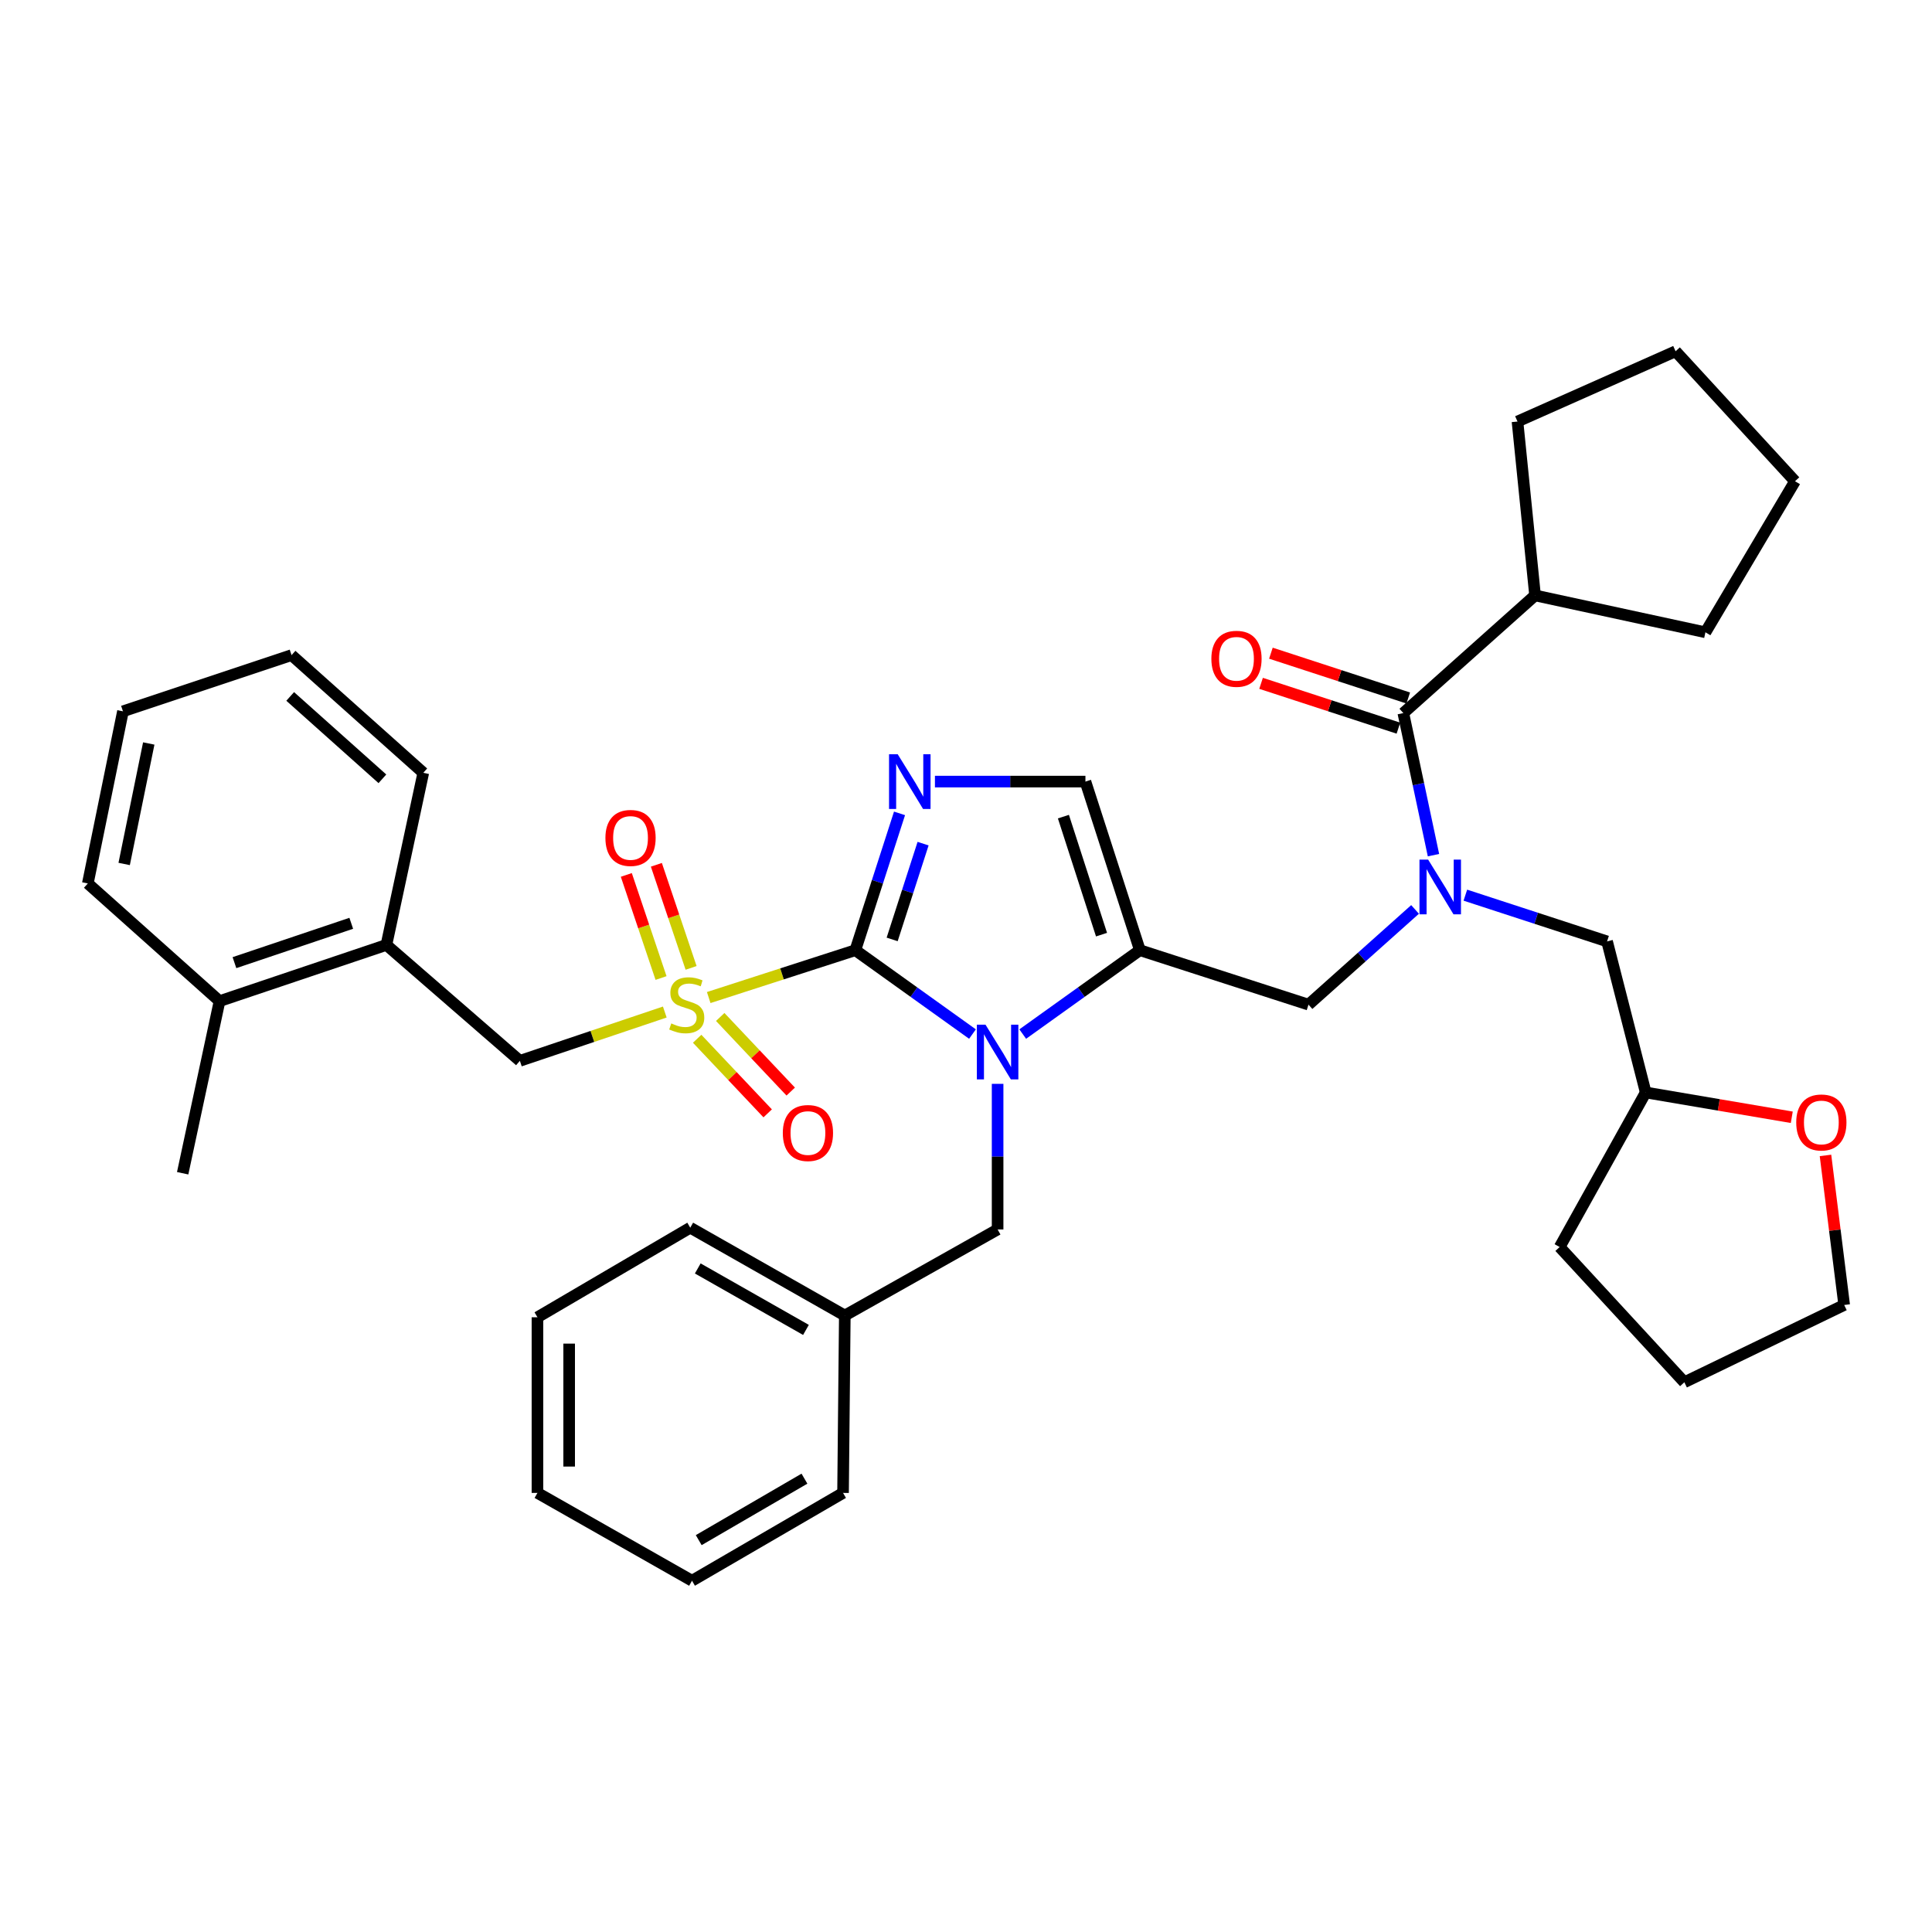 <?xml version='1.0' encoding='iso-8859-1'?>
<svg version='1.1' baseProfile='full'
              xmlns='http://www.w3.org/2000/svg'
                      xmlns:rdkit='http://www.rdkit.org/xml'
                      xmlns:xlink='http://www.w3.org/1999/xlink'
                  xml:space='preserve'
width='1000px' height='1000px' viewBox='0 0 1000 1000'>
<!-- END OF HEADER -->
<rect style='opacity:1.0;fill:#FFFFFF;stroke:none' width='1000' height='1000' x='0' y='0'> </rect>
<path class='bond-0' d='M 732.432,470.724 L 704.854,495.362' style='fill:none;fill-rule:evenodd;stroke:#0000FF;stroke-width:6px;stroke-linecap:butt;stroke-linejoin:miter;stroke-opacity:1' />
<path class='bond-0' d='M 704.854,495.362 L 677.276,520' style='fill:none;fill-rule:evenodd;stroke:#000000;stroke-width:6px;stroke-linecap:butt;stroke-linejoin:miter;stroke-opacity:1' />
<path class='bond-1' d='M 741.965,442.627 L 734.163,405.859' style='fill:none;fill-rule:evenodd;stroke:#0000FF;stroke-width:6px;stroke-linecap:butt;stroke-linejoin:miter;stroke-opacity:1' />
<path class='bond-1' d='M 734.163,405.859 L 726.361,369.09' style='fill:none;fill-rule:evenodd;stroke:#000000;stroke-width:6px;stroke-linecap:butt;stroke-linejoin:miter;stroke-opacity:1' />
<path class='bond-2' d='M 758.469,463.333 L 795.143,475.301' style='fill:none;fill-rule:evenodd;stroke:#0000FF;stroke-width:6px;stroke-linecap:butt;stroke-linejoin:miter;stroke-opacity:1' />
<path class='bond-2' d='M 795.143,475.301 L 831.816,487.268' style='fill:none;fill-rule:evenodd;stroke:#000000;stroke-width:6px;stroke-linecap:butt;stroke-linejoin:miter;stroke-opacity:1' />
<path class='bond-3' d='M 794.543,308.186 L 882.725,327.275' style='fill:none;fill-rule:evenodd;stroke:#000000;stroke-width:6px;stroke-linecap:butt;stroke-linejoin:miter;stroke-opacity:1' />
<path class='bond-4' d='M 794.543,308.186 L 785.45,218.18' style='fill:none;fill-rule:evenodd;stroke:#000000;stroke-width:6px;stroke-linecap:butt;stroke-linejoin:miter;stroke-opacity:1' />
<path class='bond-5' d='M 794.543,308.186 L 726.361,369.09' style='fill:none;fill-rule:evenodd;stroke:#000000;stroke-width:6px;stroke-linecap:butt;stroke-linejoin:miter;stroke-opacity:1' />
<path class='bond-6' d='M 728.907,361.287 L 693.364,349.688' style='fill:none;fill-rule:evenodd;stroke:#000000;stroke-width:6px;stroke-linecap:butt;stroke-linejoin:miter;stroke-opacity:1' />
<path class='bond-6' d='M 693.364,349.688 L 657.82,338.089' style='fill:none;fill-rule:evenodd;stroke:#FF0000;stroke-width:6px;stroke-linecap:butt;stroke-linejoin:miter;stroke-opacity:1' />
<path class='bond-6' d='M 723.814,376.893 L 688.271,365.294' style='fill:none;fill-rule:evenodd;stroke:#000000;stroke-width:6px;stroke-linecap:butt;stroke-linejoin:miter;stroke-opacity:1' />
<path class='bond-6' d='M 688.271,365.294 L 652.727,353.696' style='fill:none;fill-rule:evenodd;stroke:#FF0000;stroke-width:6px;stroke-linecap:butt;stroke-linejoin:miter;stroke-opacity:1' />
<path class='bond-7' d='M 882.725,327.275 L 929.091,249.088' style='fill:none;fill-rule:evenodd;stroke:#000000;stroke-width:6px;stroke-linecap:butt;stroke-linejoin:miter;stroke-opacity:1' />
<path class='bond-8' d='M 785.45,218.18 L 867.275,181.818' style='fill:none;fill-rule:evenodd;stroke:#000000;stroke-width:6px;stroke-linecap:butt;stroke-linejoin:miter;stroke-opacity:1' />
<path class='bond-9' d='M 927.421,578.303 L 889.619,571.879' style='fill:none;fill-rule:evenodd;stroke:#FF0000;stroke-width:6px;stroke-linecap:butt;stroke-linejoin:miter;stroke-opacity:1' />
<path class='bond-9' d='M 889.619,571.879 L 851.817,565.455' style='fill:none;fill-rule:evenodd;stroke:#000000;stroke-width:6px;stroke-linecap:butt;stroke-linejoin:miter;stroke-opacity:1' />
<path class='bond-10' d='M 944.869,598.046 L 949.707,636.749' style='fill:none;fill-rule:evenodd;stroke:#FF0000;stroke-width:6px;stroke-linecap:butt;stroke-linejoin:miter;stroke-opacity:1' />
<path class='bond-10' d='M 949.707,636.749 L 954.545,675.452' style='fill:none;fill-rule:evenodd;stroke:#000000;stroke-width:6px;stroke-linecap:butt;stroke-linejoin:miter;stroke-opacity:1' />
<path class='bond-11' d='M 851.817,565.455 L 831.816,487.268' style='fill:none;fill-rule:evenodd;stroke:#000000;stroke-width:6px;stroke-linecap:butt;stroke-linejoin:miter;stroke-opacity:1' />
<path class='bond-12' d='M 851.817,565.455 L 807.274,645.456' style='fill:none;fill-rule:evenodd;stroke:#000000;stroke-width:6px;stroke-linecap:butt;stroke-linejoin:miter;stroke-opacity:1' />
<path class='bond-13' d='M 366.828,516.328 L 404.777,504.074' style='fill:none;fill-rule:evenodd;stroke:#CCCC00;stroke-width:6px;stroke-linecap:butt;stroke-linejoin:miter;stroke-opacity:1' />
<path class='bond-13' d='M 404.777,504.074 L 442.726,491.819' style='fill:none;fill-rule:evenodd;stroke:#000000;stroke-width:6px;stroke-linecap:butt;stroke-linejoin:miter;stroke-opacity:1' />
<path class='bond-14' d='M 344.097,523.826 L 306.593,536.46' style='fill:none;fill-rule:evenodd;stroke:#CCCC00;stroke-width:6px;stroke-linecap:butt;stroke-linejoin:miter;stroke-opacity:1' />
<path class='bond-14' d='M 306.593,536.46 L 269.088,549.093' style='fill:none;fill-rule:evenodd;stroke:#000000;stroke-width:6px;stroke-linecap:butt;stroke-linejoin:miter;stroke-opacity:1' />
<path class='bond-15' d='M 357.71,500.982 L 348.723,474.3' style='fill:none;fill-rule:evenodd;stroke:#CCCC00;stroke-width:6px;stroke-linecap:butt;stroke-linejoin:miter;stroke-opacity:1' />
<path class='bond-15' d='M 348.723,474.3 L 339.735,447.619' style='fill:none;fill-rule:evenodd;stroke:#FF0000;stroke-width:6px;stroke-linecap:butt;stroke-linejoin:miter;stroke-opacity:1' />
<path class='bond-15' d='M 342.153,506.222 L 333.165,479.541' style='fill:none;fill-rule:evenodd;stroke:#CCCC00;stroke-width:6px;stroke-linecap:butt;stroke-linejoin:miter;stroke-opacity:1' />
<path class='bond-15' d='M 333.165,479.541 L 324.178,452.859' style='fill:none;fill-rule:evenodd;stroke:#FF0000;stroke-width:6px;stroke-linecap:butt;stroke-linejoin:miter;stroke-opacity:1' />
<path class='bond-16' d='M 360.853,537.661 L 379.101,556.967' style='fill:none;fill-rule:evenodd;stroke:#CCCC00;stroke-width:6px;stroke-linecap:butt;stroke-linejoin:miter;stroke-opacity:1' />
<path class='bond-16' d='M 379.101,556.967 L 397.349,576.273' style='fill:none;fill-rule:evenodd;stroke:#FF0000;stroke-width:6px;stroke-linecap:butt;stroke-linejoin:miter;stroke-opacity:1' />
<path class='bond-16' d='M 372.784,526.384 L 391.032,545.691' style='fill:none;fill-rule:evenodd;stroke:#CCCC00;stroke-width:6px;stroke-linecap:butt;stroke-linejoin:miter;stroke-opacity:1' />
<path class='bond-16' d='M 391.032,545.691 L 409.279,564.997' style='fill:none;fill-rule:evenodd;stroke:#FF0000;stroke-width:6px;stroke-linecap:butt;stroke-linejoin:miter;stroke-opacity:1' />
<path class='bond-17' d='M 269.088,549.093 L 200.004,489.092' style='fill:none;fill-rule:evenodd;stroke:#000000;stroke-width:6px;stroke-linecap:butt;stroke-linejoin:miter;stroke-opacity:1' />
<path class='bond-18' d='M 200.004,489.092 L 113.636,518.185' style='fill:none;fill-rule:evenodd;stroke:#000000;stroke-width:6px;stroke-linecap:butt;stroke-linejoin:miter;stroke-opacity:1' />
<path class='bond-18' d='M 181.808,477.899 L 121.351,498.264' style='fill:none;fill-rule:evenodd;stroke:#000000;stroke-width:6px;stroke-linecap:butt;stroke-linejoin:miter;stroke-opacity:1' />
<path class='bond-19' d='M 200.004,489.092 L 219.092,399.998' style='fill:none;fill-rule:evenodd;stroke:#000000;stroke-width:6px;stroke-linecap:butt;stroke-linejoin:miter;stroke-opacity:1' />
<path class='bond-20' d='M 113.636,518.185 L 94.548,607.271' style='fill:none;fill-rule:evenodd;stroke:#000000;stroke-width:6px;stroke-linecap:butt;stroke-linejoin:miter;stroke-opacity:1' />
<path class='bond-21' d='M 113.636,518.185 L 45.455,457.272' style='fill:none;fill-rule:evenodd;stroke:#000000;stroke-width:6px;stroke-linecap:butt;stroke-linejoin:miter;stroke-opacity:1' />
<path class='bond-22' d='M 529.366,535.232 L 559.681,513.525' style='fill:none;fill-rule:evenodd;stroke:#0000FF;stroke-width:6px;stroke-linecap:butt;stroke-linejoin:miter;stroke-opacity:1' />
<path class='bond-22' d='M 559.681,513.525 L 589.997,491.819' style='fill:none;fill-rule:evenodd;stroke:#000000;stroke-width:6px;stroke-linecap:butt;stroke-linejoin:miter;stroke-opacity:1' />
<path class='bond-23' d='M 503.357,535.232 L 473.042,513.525' style='fill:none;fill-rule:evenodd;stroke:#0000FF;stroke-width:6px;stroke-linecap:butt;stroke-linejoin:miter;stroke-opacity:1' />
<path class='bond-23' d='M 473.042,513.525 L 442.726,491.819' style='fill:none;fill-rule:evenodd;stroke:#000000;stroke-width:6px;stroke-linecap:butt;stroke-linejoin:miter;stroke-opacity:1' />
<path class='bond-24' d='M 516.361,560.998 L 516.361,598.681' style='fill:none;fill-rule:evenodd;stroke:#0000FF;stroke-width:6px;stroke-linecap:butt;stroke-linejoin:miter;stroke-opacity:1' />
<path class='bond-24' d='M 516.361,598.681 L 516.361,636.364' style='fill:none;fill-rule:evenodd;stroke:#000000;stroke-width:6px;stroke-linecap:butt;stroke-linejoin:miter;stroke-opacity:1' />
<path class='bond-25' d='M 589.997,491.819 L 561.816,404.549' style='fill:none;fill-rule:evenodd;stroke:#000000;stroke-width:6px;stroke-linecap:butt;stroke-linejoin:miter;stroke-opacity:1' />
<path class='bond-25' d='M 570.148,483.773 L 550.421,422.684' style='fill:none;fill-rule:evenodd;stroke:#000000;stroke-width:6px;stroke-linecap:butt;stroke-linejoin:miter;stroke-opacity:1' />
<path class='bond-26' d='M 589.997,491.819 L 677.276,520' style='fill:none;fill-rule:evenodd;stroke:#000000;stroke-width:6px;stroke-linecap:butt;stroke-linejoin:miter;stroke-opacity:1' />
<path class='bond-27' d='M 561.816,404.549 L 522.868,404.549' style='fill:none;fill-rule:evenodd;stroke:#000000;stroke-width:6px;stroke-linecap:butt;stroke-linejoin:miter;stroke-opacity:1' />
<path class='bond-27' d='M 522.868,404.549 L 483.92,404.549' style='fill:none;fill-rule:evenodd;stroke:#0000FF;stroke-width:6px;stroke-linecap:butt;stroke-linejoin:miter;stroke-opacity:1' />
<path class='bond-28' d='M 465.594,421.002 L 454.16,456.411' style='fill:none;fill-rule:evenodd;stroke:#0000FF;stroke-width:6px;stroke-linecap:butt;stroke-linejoin:miter;stroke-opacity:1' />
<path class='bond-28' d='M 454.16,456.411 L 442.726,491.819' style='fill:none;fill-rule:evenodd;stroke:#000000;stroke-width:6px;stroke-linecap:butt;stroke-linejoin:miter;stroke-opacity:1' />
<path class='bond-28' d='M 477.786,436.669 L 469.782,461.455' style='fill:none;fill-rule:evenodd;stroke:#0000FF;stroke-width:6px;stroke-linecap:butt;stroke-linejoin:miter;stroke-opacity:1' />
<path class='bond-28' d='M 469.782,461.455 L 461.778,486.241' style='fill:none;fill-rule:evenodd;stroke:#000000;stroke-width:6px;stroke-linecap:butt;stroke-linejoin:miter;stroke-opacity:1' />
<path class='bond-29' d='M 437.272,680.906 L 516.361,636.364' style='fill:none;fill-rule:evenodd;stroke:#000000;stroke-width:6px;stroke-linecap:butt;stroke-linejoin:miter;stroke-opacity:1' />
<path class='bond-30' d='M 437.272,680.906 L 357.271,635.452' style='fill:none;fill-rule:evenodd;stroke:#000000;stroke-width:6px;stroke-linecap:butt;stroke-linejoin:miter;stroke-opacity:1' />
<path class='bond-30' d='M 417.162,688.361 L 361.161,656.543' style='fill:none;fill-rule:evenodd;stroke:#000000;stroke-width:6px;stroke-linecap:butt;stroke-linejoin:miter;stroke-opacity:1' />
<path class='bond-31' d='M 437.272,680.906 L 436.36,772.727' style='fill:none;fill-rule:evenodd;stroke:#000000;stroke-width:6px;stroke-linecap:butt;stroke-linejoin:miter;stroke-opacity:1' />
<path class='bond-32' d='M 357.271,635.452 L 278.181,681.818' style='fill:none;fill-rule:evenodd;stroke:#000000;stroke-width:6px;stroke-linecap:butt;stroke-linejoin:miter;stroke-opacity:1' />
<path class='bond-33' d='M 436.36,772.727 L 358.183,818.182' style='fill:none;fill-rule:evenodd;stroke:#000000;stroke-width:6px;stroke-linecap:butt;stroke-linejoin:miter;stroke-opacity:1' />
<path class='bond-33' d='M 416.382,765.354 L 361.658,797.172' style='fill:none;fill-rule:evenodd;stroke:#000000;stroke-width:6px;stroke-linecap:butt;stroke-linejoin:miter;stroke-opacity:1' />
<path class='bond-34' d='M 278.181,681.818 L 278.181,772.727' style='fill:none;fill-rule:evenodd;stroke:#000000;stroke-width:6px;stroke-linecap:butt;stroke-linejoin:miter;stroke-opacity:1' />
<path class='bond-34' d='M 294.597,695.455 L 294.597,759.091' style='fill:none;fill-rule:evenodd;stroke:#000000;stroke-width:6px;stroke-linecap:butt;stroke-linejoin:miter;stroke-opacity:1' />
<path class='bond-35' d='M 358.183,818.182 L 278.181,772.727' style='fill:none;fill-rule:evenodd;stroke:#000000;stroke-width:6px;stroke-linecap:butt;stroke-linejoin:miter;stroke-opacity:1' />
<path class='bond-36' d='M 45.455,457.272 L 63.64,368.178' style='fill:none;fill-rule:evenodd;stroke:#000000;stroke-width:6px;stroke-linecap:butt;stroke-linejoin:miter;stroke-opacity:1' />
<path class='bond-36' d='M 64.267,447.191 L 76.997,384.825' style='fill:none;fill-rule:evenodd;stroke:#000000;stroke-width:6px;stroke-linecap:butt;stroke-linejoin:miter;stroke-opacity:1' />
<path class='bond-37' d='M 219.092,399.998 L 150.91,339.094' style='fill:none;fill-rule:evenodd;stroke:#000000;stroke-width:6px;stroke-linecap:butt;stroke-linejoin:miter;stroke-opacity:1' />
<path class='bond-37' d='M 197.929,403.106 L 150.201,360.473' style='fill:none;fill-rule:evenodd;stroke:#000000;stroke-width:6px;stroke-linecap:butt;stroke-linejoin:miter;stroke-opacity:1' />
<path class='bond-38' d='M 63.64,368.178 L 150.91,339.094' style='fill:none;fill-rule:evenodd;stroke:#000000;stroke-width:6px;stroke-linecap:butt;stroke-linejoin:miter;stroke-opacity:1' />
<path class='bond-39' d='M 954.545,675.452 L 871.817,715.453' style='fill:none;fill-rule:evenodd;stroke:#000000;stroke-width:6px;stroke-linecap:butt;stroke-linejoin:miter;stroke-opacity:1' />
<path class='bond-40' d='M 807.274,645.456 L 871.817,715.453' style='fill:none;fill-rule:evenodd;stroke:#000000;stroke-width:6px;stroke-linecap:butt;stroke-linejoin:miter;stroke-opacity:1' />
<path class='bond-41' d='M 867.275,181.818 L 929.091,249.088' style='fill:none;fill-rule:evenodd;stroke:#000000;stroke-width:6px;stroke-linecap:butt;stroke-linejoin:miter;stroke-opacity:1' />
<path  class='atom-0' d='M 739.198 444.927
L 748.478 459.927
Q 749.398 461.407, 750.878 464.087
Q 752.358 466.767, 752.438 466.927
L 752.438 444.927
L 756.198 444.927
L 756.198 473.247
L 752.318 473.247
L 742.358 456.847
Q 741.198 454.927, 739.958 452.727
Q 738.758 450.527, 738.398 449.847
L 738.398 473.247
L 734.718 473.247
L 734.718 444.927
L 739.198 444.927
' fill='#0000FF'/>
<path  class='atom-3' d='M 627.003 340.989
Q 627.003 334.189, 630.363 330.389
Q 633.723 326.589, 640.003 326.589
Q 646.283 326.589, 649.643 330.389
Q 653.003 334.189, 653.003 340.989
Q 653.003 347.869, 649.603 351.789
Q 646.203 355.669, 640.003 355.669
Q 633.763 355.669, 630.363 351.789
Q 627.003 347.909, 627.003 340.989
M 640.003 352.469
Q 644.323 352.469, 646.643 349.589
Q 649.003 346.669, 649.003 340.989
Q 649.003 335.429, 646.643 332.629
Q 644.323 329.789, 640.003 329.789
Q 635.683 329.789, 633.323 332.589
Q 631.003 335.389, 631.003 340.989
Q 631.003 346.709, 633.323 349.589
Q 635.683 352.469, 640.003 352.469
' fill='#FF0000'/>
<path  class='atom-6' d='M 929.726 580.984
Q 929.726 574.184, 933.086 570.384
Q 936.446 566.584, 942.726 566.584
Q 949.006 566.584, 952.366 570.384
Q 955.726 574.184, 955.726 580.984
Q 955.726 587.864, 952.326 591.784
Q 948.926 595.664, 942.726 595.664
Q 936.486 595.664, 933.086 591.784
Q 929.726 587.904, 929.726 580.984
M 942.726 592.464
Q 947.046 592.464, 949.366 589.584
Q 951.726 586.664, 951.726 580.984
Q 951.726 575.424, 949.366 572.624
Q 947.046 569.784, 942.726 569.784
Q 938.406 569.784, 936.046 572.584
Q 933.726 575.384, 933.726 580.984
Q 933.726 586.704, 936.046 589.584
Q 938.406 592.464, 942.726 592.464
' fill='#FF0000'/>
<path  class='atom-8' d='M 347.456 529.72
Q 347.776 529.84, 349.096 530.4
Q 350.416 530.96, 351.856 531.32
Q 353.336 531.64, 354.776 531.64
Q 357.456 531.64, 359.016 530.36
Q 360.576 529.04, 360.576 526.76
Q 360.576 525.2, 359.776 524.24
Q 359.016 523.28, 357.816 522.76
Q 356.616 522.24, 354.616 521.64
Q 352.096 520.88, 350.576 520.16
Q 349.096 519.44, 348.016 517.92
Q 346.976 516.4, 346.976 513.84
Q 346.976 510.28, 349.376 508.08
Q 351.816 505.88, 356.616 505.88
Q 359.896 505.88, 363.616 507.44
L 362.696 510.52
Q 359.296 509.12, 356.736 509.12
Q 353.976 509.12, 352.456 510.28
Q 350.936 511.4, 350.976 513.36
Q 350.976 514.88, 351.736 515.8
Q 352.536 516.72, 353.656 517.24
Q 354.816 517.76, 356.736 518.36
Q 359.296 519.16, 360.816 519.96
Q 362.336 520.76, 363.416 522.4
Q 364.536 524, 364.536 526.76
Q 364.536 530.68, 361.896 532.8
Q 359.296 534.88, 354.936 534.88
Q 352.416 534.88, 350.496 534.32
Q 348.616 533.8, 346.376 532.88
L 347.456 529.72
' fill='#CCCC00'/>
<path  class='atom-10' d='M 313.363 433.713
Q 313.363 426.913, 316.723 423.113
Q 320.083 419.313, 326.363 419.313
Q 332.643 419.313, 336.003 423.113
Q 339.363 426.913, 339.363 433.713
Q 339.363 440.593, 335.963 444.513
Q 332.563 448.393, 326.363 448.393
Q 320.123 448.393, 316.723 444.513
Q 313.363 440.633, 313.363 433.713
M 326.363 445.193
Q 330.683 445.193, 333.003 442.313
Q 335.363 439.393, 335.363 433.713
Q 335.363 428.153, 333.003 425.353
Q 330.683 422.513, 326.363 422.513
Q 322.043 422.513, 319.683 425.313
Q 317.363 428.113, 317.363 433.713
Q 317.363 439.433, 319.683 442.313
Q 322.043 445.193, 326.363 445.193
' fill='#FF0000'/>
<path  class='atom-11' d='M 405.184 586.447
Q 405.184 579.647, 408.544 575.847
Q 411.904 572.047, 418.184 572.047
Q 424.464 572.047, 427.824 575.847
Q 431.184 579.647, 431.184 586.447
Q 431.184 593.327, 427.784 597.247
Q 424.384 601.127, 418.184 601.127
Q 411.944 601.127, 408.544 597.247
Q 405.184 593.367, 405.184 586.447
M 418.184 597.927
Q 422.504 597.927, 424.824 595.047
Q 427.184 592.127, 427.184 586.447
Q 427.184 580.887, 424.824 578.087
Q 422.504 575.247, 418.184 575.247
Q 413.864 575.247, 411.504 578.047
Q 409.184 580.847, 409.184 586.447
Q 409.184 592.167, 411.504 595.047
Q 413.864 597.927, 418.184 597.927
' fill='#FF0000'/>
<path  class='atom-14' d='M 510.101 530.383
L 519.381 545.383
Q 520.301 546.863, 521.781 549.543
Q 523.261 552.223, 523.341 552.383
L 523.341 530.383
L 527.101 530.383
L 527.101 558.703
L 523.221 558.703
L 513.261 542.303
Q 512.101 540.383, 510.861 538.183
Q 509.661 535.983, 509.301 535.303
L 509.301 558.703
L 505.621 558.703
L 505.621 530.383
L 510.101 530.383
' fill='#0000FF'/>
<path  class='atom-17' d='M 464.647 390.389
L 473.927 405.389
Q 474.847 406.869, 476.327 409.549
Q 477.807 412.229, 477.887 412.389
L 477.887 390.389
L 481.647 390.389
L 481.647 418.709
L 477.767 418.709
L 467.807 402.309
Q 466.647 400.389, 465.407 398.189
Q 464.207 395.989, 463.847 395.309
L 463.847 418.709
L 460.167 418.709
L 460.167 390.389
L 464.647 390.389
' fill='#0000FF'/>
</svg>
